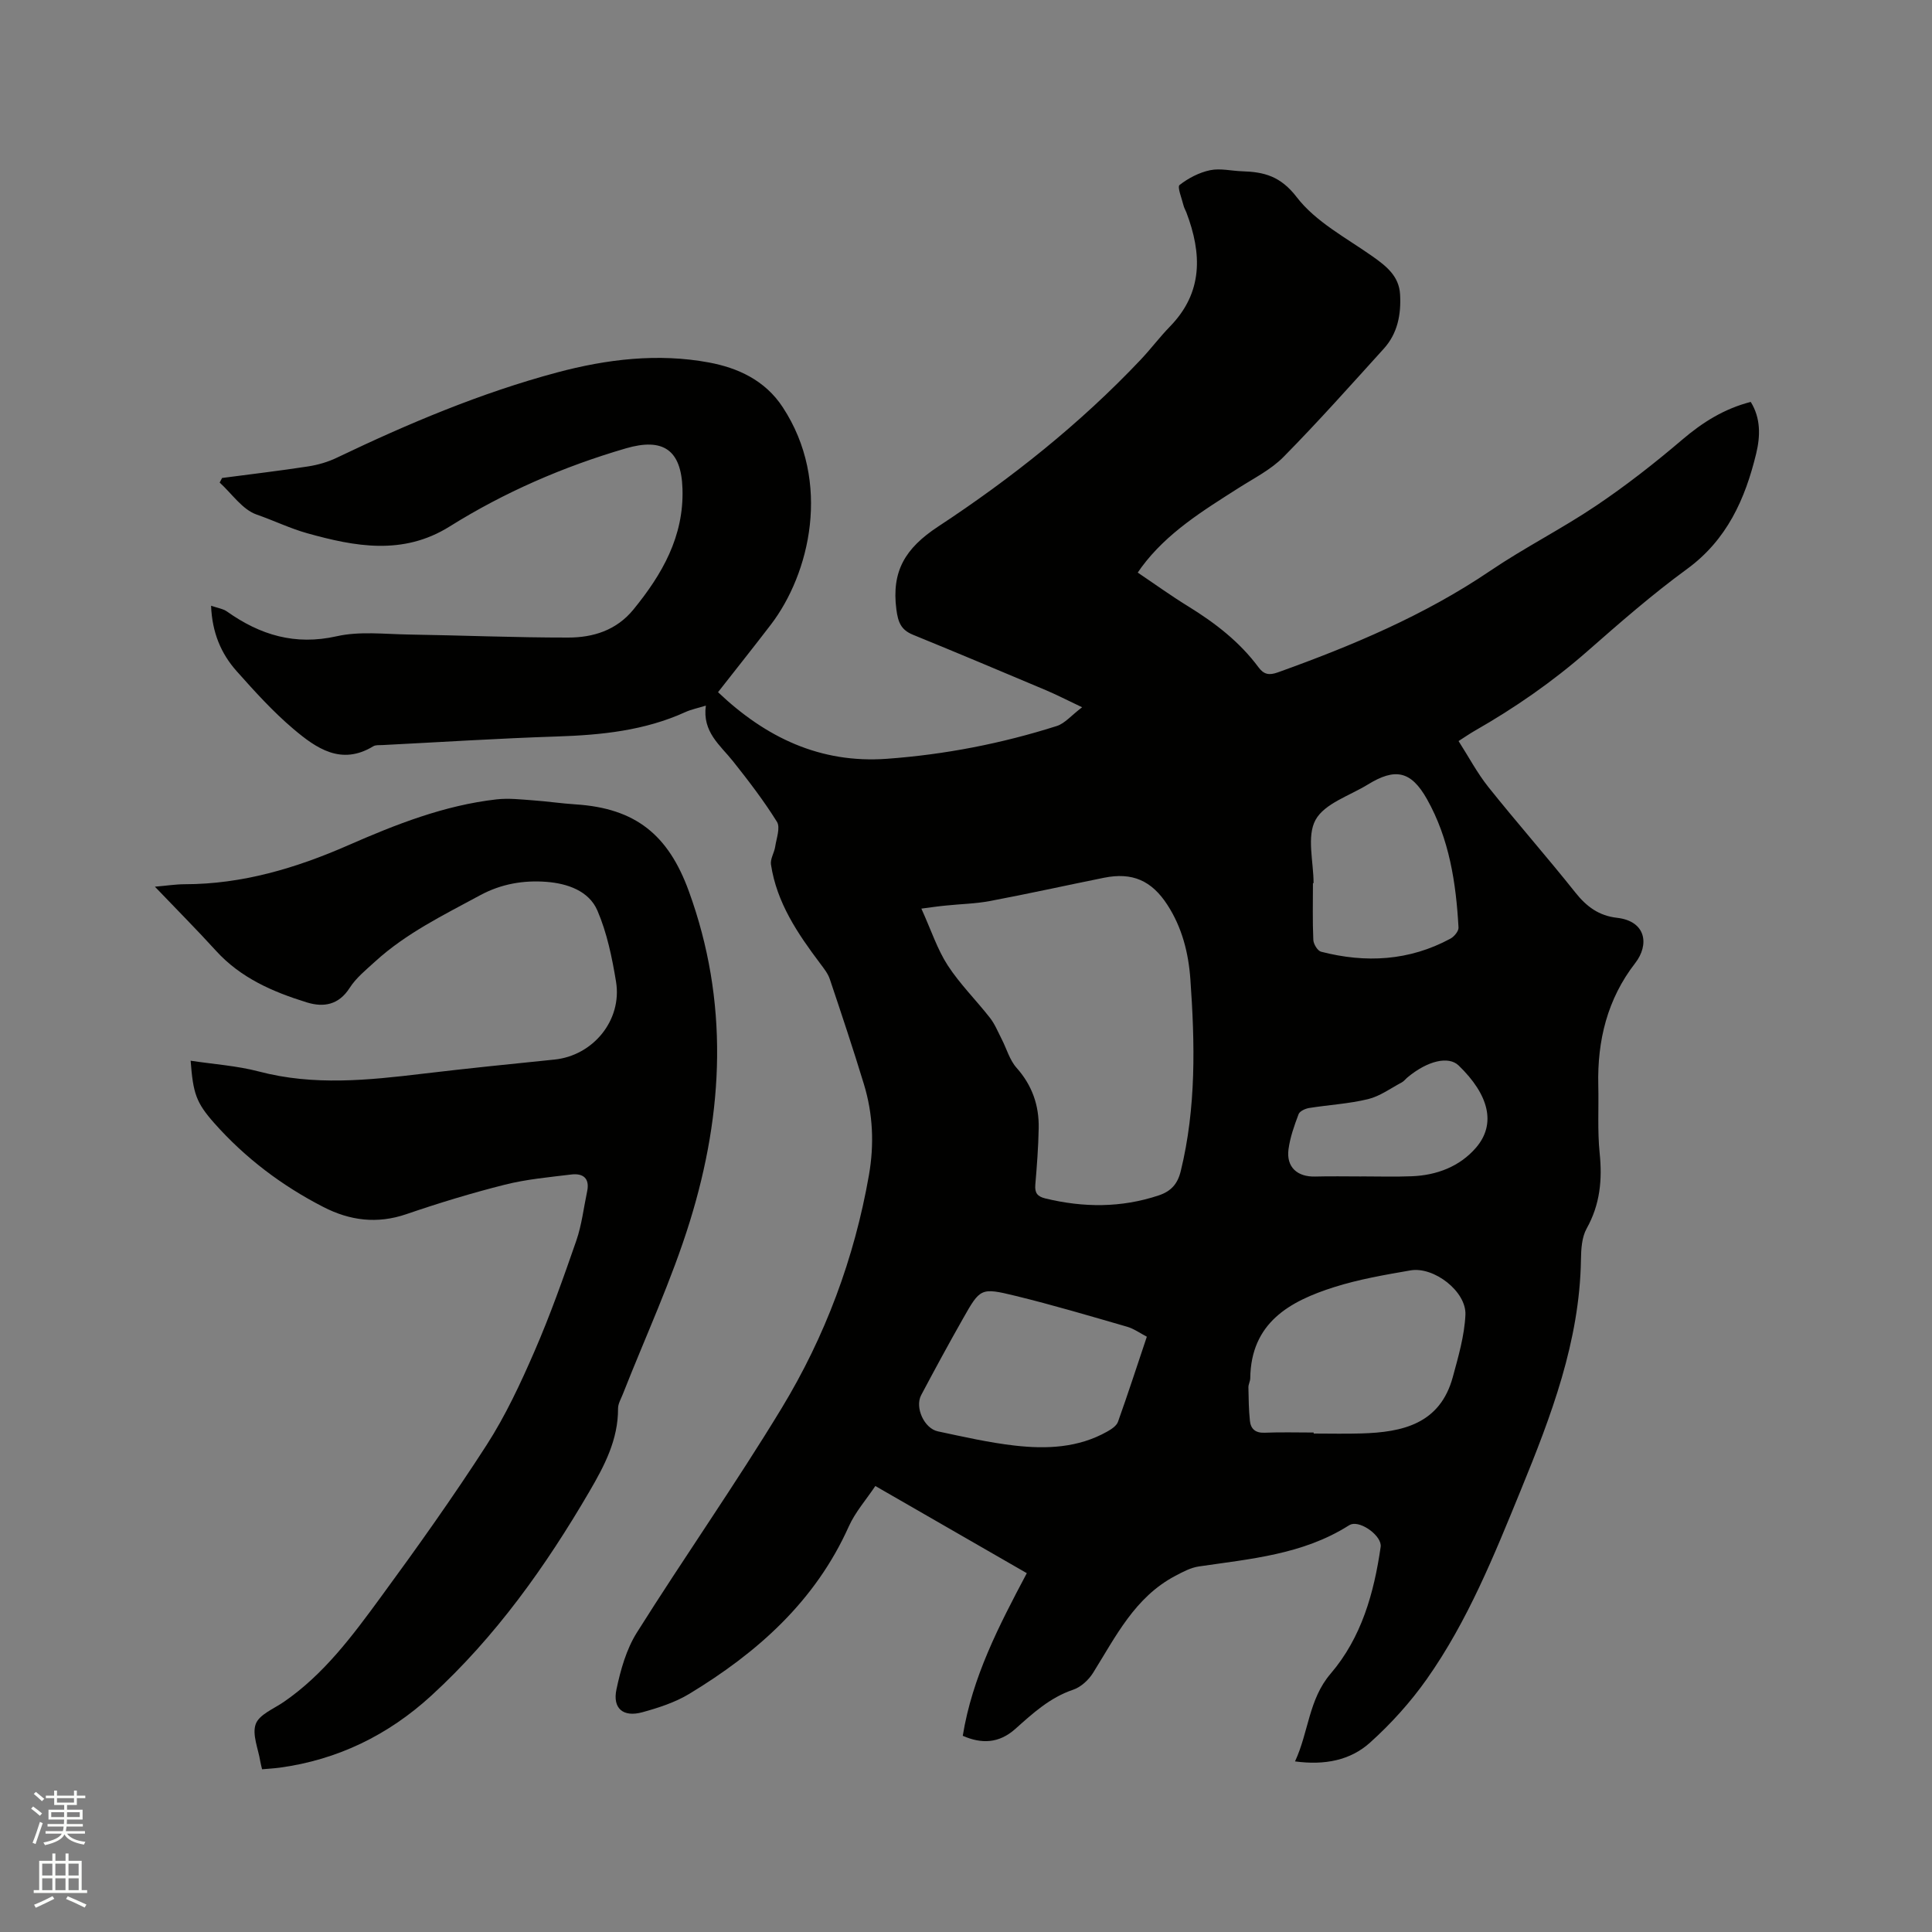 <svg enable-background="new 0 0 400 400" viewBox="0 0 400 400" xmlns="http://www.w3.org/2000/svg"><rect x="0" y="0" width="400" height="400" fill="#808080" stroke="none"/><path d="m6.44 374.46.42-.45c.65.47 1.27.95 1.85 1.44l-.45.49c-.65-.56-1.25-1.06-1.82-1.48m.93 7.33-.63-.26c.55-1.36 1.05-2.8 1.52-4.33.19.1.38.19.59.27-.46 1.29-.95 2.73-1.48 4.32m-.38-10.38.44-.42c.43.34 1.01.82 1.74 1.44l-.49.49c-.53-.51-1.09-1.01-1.69-1.51m2.5.35h1.72v-1.04h.59v1.04h3.52v-1.04h.59v1.04h1.75v.53h-1.75v1.42h-2.03v.97h3.22v2.03h-3.24c0 .35-.01.66-.03.93h3.32v.53h-3.37c-.03.27-.08.58-.15.94h3.96v.53h-3.71c.67.92 1.93 1.48 3.79 1.68-.13.24-.23.44-.29.59-2.13-.38-3.48-1.08-4.04-2.12-.43.97-1.77 1.72-4.03 2.23-.09-.19-.2-.37-.33-.55 2.1-.42 3.37-1.03 3.81-1.83h-3.36v-.53h3.58c.08-.29.13-.61.16-.94h-3.33v-.53h3.39c.02-.27.04-.58.04-.93h-3.23v-2.03h3.25v-.97h-2.07v-1.42h-1.73zm1.12 3.44v1h2.65c.01-.3.02-.44.01-.4v-.25-.35zm1.19-2h3.52v-.91h-3.52zm4.71 2h-2.63v.59c0 .15-.01.28-.01.4h2.64z" fill="#fbfcfa"/><path d="m13.56 383.74h.63v1.52h2.72v6.07h1.13v.6h-11.06v-.6h1.13v-6.07h2.73v-1.52h.63v1.52h2.1v-1.52zm-2.69 8.83.38.56c-1.24.63-2.53 1.25-3.85 1.85-.1-.21-.21-.42-.34-.63 1.36-.55 2.63-1.15 3.81-1.78m-2.13-4.27h2.1v-2.45h-2.1zm0 3.04h2.1v-2.46h-2.1zm2.72-3.04h2.1v-2.45h-2.1zm0 3.04h2.1v-2.46h-2.1zm6.07 3.6c-1.41-.71-2.7-1.3-3.86-1.78l.35-.56c1.45.62 2.75 1.19 3.88 1.72zm-1.25-9.09h-2.1v2.45h2.1zm-2.09 5.49h2.1v-2.46h-2.1z" fill="#fbfcfa"/><g fill="#010100"><path d="m199.33 359.38c1.97-12.15 7.47-22.76 13.26-33.67-10.36-5.96-20.6-11.86-31.36-18.05-1.86 2.79-4.15 5.38-5.5 8.38-6.94 15.48-18.91 26.11-33.03 34.66-2.93 1.77-6.36 2.88-9.7 3.8-3.96 1.09-6.21-.76-5.37-4.73.86-4.06 2.05-8.31 4.23-11.77 9.81-15.6 20.41-30.7 29.97-46.45 9.01-14.85 15.05-31.01 18.07-48.23 1.12-6.4.84-12.69-1.04-18.86-2.22-7.29-4.63-14.52-7.06-21.75-.39-1.16-1.22-2.2-1.97-3.2-4.68-6.22-9.02-12.61-10.21-20.53-.17-1.15.68-2.42.87-3.66.26-1.74 1.11-3.98.37-5.17-2.72-4.37-5.88-8.49-9.09-12.53-2.67-3.36-6.39-6.06-5.63-11.53-1.71.53-3.02.79-4.2 1.32-8.46 3.86-17.43 4.77-26.6 5.07-12.07.39-24.13 1.17-36.19 1.78-.63.03-1.38-.05-1.87.25-6.63 4.04-11.8.41-16.49-3.55-4.27-3.61-8.07-7.82-11.8-12.01-3.22-3.62-5.07-7.96-5.29-13.54 1.34.47 2.48.62 3.3 1.2 6.87 4.87 14.09 7.06 22.71 5.12 4.74-1.07 9.9-.44 14.87-.36 11.02.17 22.04.64 33.06.63 5.15 0 9.98-1.49 13.5-5.8 5.96-7.3 10.47-15.13 10.16-25-.25-8.05-3.99-10.63-11.73-8.37-12.9 3.77-25.12 9.07-36.47 16.17-9.7 6.07-19.67 4.14-29.47 1.41-3.49-.97-6.94-2.64-10.48-3.87-2.97-1.03-5.14-4.33-7.67-6.63.17-.32.34-.63.5-.95 5.93-.78 11.88-1.48 17.8-2.39 2.05-.32 4.13-.92 5.99-1.82 14.73-7.05 29.73-13.39 45.54-17.63 10.34-2.77 20.95-4.03 31.48-2.07 5.89 1.1 11.57 3.62 15.26 9.25 10.21 15.54 5.58 34.52-2.45 45.02-3.54 4.63-7.18 9.18-10.94 13.99 9.88 9.38 21.16 14.79 34.96 13.79 11.99-.87 23.73-3.15 35.18-6.79 1.66-.53 2.97-2.16 5.24-3.88-3.18-1.51-5.3-2.6-7.49-3.53-9.17-3.87-18.34-7.73-27.55-11.49-2.48-1.02-3.07-2.6-3.42-5.26-1.01-7.88 1.8-12.62 8.65-17.13 15.14-9.96 29.37-21.27 41.9-34.51 2.11-2.23 3.96-4.71 6.1-6.91 6.89-7.07 6.62-15.12 3.4-23.61-.19-.49-.48-.96-.6-1.47-.35-1.45-1.33-3.81-.81-4.22 1.81-1.42 4.07-2.59 6.32-3.06 2.1-.44 4.42.15 6.64.22 4.56.14 7.96 1.01 11.31 5.38 3.91 5.09 10.21 8.39 15.65 12.22 2.9 2.04 5.52 4.12 5.73 7.89.24 4.11-.5 8.08-3.37 11.24-6.83 7.54-13.61 15.16-20.75 22.4-2.62 2.66-6.16 4.43-9.37 6.48-7.34 4.68-14.77 9.23-20.07 16.4-.19.25-.36.52-.75 1.08 3.48 2.34 6.87 4.79 10.43 6.98 5.55 3.42 10.64 7.33 14.55 12.6 1.11 1.5 2.17 1.74 4.02 1.08 15.38-5.52 30.35-11.8 43.98-21.03 7.1-4.81 14.81-8.69 21.92-13.48 6.21-4.18 12.14-8.82 17.84-13.68 4.21-3.59 8.66-6.39 14.17-7.81 2.09 3.37 2 7.09 1.13 10.69-2.28 9.44-6.06 17.88-14.35 23.93-7.18 5.24-13.91 11.13-20.6 17-7.21 6.32-15.02 11.73-23.32 16.47-1 .57-1.96 1.24-3.35 2.13 2.08 3.24 3.85 6.61 6.18 9.53 5.89 7.37 12.14 14.46 18.01 21.84 2.31 2.91 4.88 4.8 8.6 5.22 6.07.68 6.73 5.59 3.78 9.38-5.77 7.44-7.87 16.05-7.64 25.34.11 4.66-.19 9.36.28 13.99.57 5.53.09 10.63-2.68 15.6-1.02 1.82-1.16 4.29-1.19 6.48-.27 16.91-6.17 32.34-12.43 47.65-5.53 13.52-11 27.14-19.47 39.15-3.38 4.8-7.42 9.27-11.78 13.19-4.06 3.65-9.35 4.71-15.52 3.88 2.84-6.1 2.81-12.84 7.37-18.16 6.4-7.48 8.98-16.69 10.36-26.25.32-2.2-3.98-5.38-6.12-4.67-.2.07-.39.17-.57.29-9.47 5.97-20.3 6.86-30.97 8.43-1.69.25-3.33 1.14-4.88 1.96-8.34 4.4-12.29 12.52-16.99 20.05-.92 1.48-2.53 2.97-4.14 3.51-4.81 1.62-8.37 4.9-12 8.14-3.36 2.98-6.95 3.11-10.85 1.4zm-8.57-171.26c2.05 4.52 3.3 8.42 5.45 11.74 2.52 3.88 5.88 7.2 8.75 10.87 1.01 1.29 1.64 2.87 2.4 4.35 1.04 2.01 1.66 4.37 3.11 6 3.23 3.63 4.67 7.78 4.58 12.48-.07 3.91-.37 7.82-.7 11.73-.14 1.7.43 2.44 2.1 2.84 7.89 1.91 15.68 1.95 23.44-.63 2.54-.85 3.92-2.35 4.57-5.03 3.22-13.15 2.94-26.46 1.99-39.78-.39-5.41-1.72-10.66-4.73-15.31-3.28-5.09-7.3-6.83-13.15-5.65-7.88 1.59-15.73 3.33-23.62 4.82-2.97.56-6.04.61-9.06.93-1.54.14-3.11.37-5.13.64zm81.22 108.47v.21c3.29 0 6.57.08 9.85-.02 8.56-.24 16.32-1.97 18.96-11.69 1.15-4.23 2.41-8.55 2.61-12.87.22-4.84-6.53-10.04-11.37-9.2-5.31.92-10.68 1.84-15.79 3.46-9.26 2.93-17.25 7.39-17.39 18.89-.01.62-.39 1.24-.38 1.86.04 2.31.07 4.64.31 6.93.17 1.66 1.12 2.54 3.02 2.47 3.4-.14 6.79-.04 10.18-.04zm-34.54-19.84c-1.44-.75-2.67-1.65-4.04-2.05-7.71-2.23-15.42-4.52-23.21-6.42-7.15-1.74-7.25-1.57-10.84 4.77-2.96 5.22-5.82 10.49-8.63 15.79-1.35 2.54.61 6.91 3.47 7.51 5.27 1.12 10.55 2.33 15.89 2.94 6.57.75 13.15.49 19.16-2.9.87-.49 1.93-1.18 2.23-2.03 2.05-5.74 3.94-11.56 5.97-17.61zm34.52-93.9c-.04 0-.08 0-.13 0 0 3.92-.1 7.85.08 11.76.04.86.88 2.24 1.6 2.43 9.23 2.39 18.25 1.91 26.78-2.7.78-.42 1.72-1.55 1.68-2.3-.51-9.25-1.91-18.37-6.52-26.57-3.31-5.89-6.59-6.53-12.26-3.04-3.77 2.32-8.96 3.92-10.82 7.32-1.87 3.41-.41 8.65-.41 13.1zm9.87 60.72v-.01c3.49 0 6.99.11 10.47-.03 5.18-.2 9.92-2.02 13.27-5.89 4.24-4.9 2.73-10.95-3.57-17.04-2.08-2.01-6.42-1.01-10.59 2.46-.41.34-.74.8-1.19 1.04-2.3 1.22-4.51 2.86-6.97 3.46-3.98.97-8.15 1.19-12.21 1.84-.8.13-1.94.65-2.18 1.27-.89 2.36-1.76 4.8-2.09 7.28-.49 3.68 1.82 5.75 5.55 5.64 3.16-.09 6.34-.02 9.51-.02z"/><path d="m39.47 219.61c4.8.73 9.58 1.04 14.12 2.23 11.36 3 22.67 1.81 34.04.45 9.05-1.08 18.12-2 27.18-2.92 7.99-.82 14.04-8.16 12.73-16.14-.82-4.99-1.87-10.09-3.85-14.7-1.77-4.12-6.28-5.62-10.52-5.95-4.74-.37-9.39.4-13.8 2.79-7.55 4.09-15.28 7.84-21.7 13.7-1.87 1.71-3.94 3.37-5.28 5.47-2.27 3.54-5.39 4.06-8.85 3-7.02-2.17-13.68-5.04-18.81-10.68-3.97-4.37-8.15-8.56-12.66-13.28 2.47-.21 4.33-.51 6.19-.51 11.89-.01 23.02-3.33 33.75-8.03 9.93-4.35 19.95-8.31 30.81-9.54 2.47-.28 5.03.02 7.53.2 2.95.21 5.89.65 8.84.84 12.4.8 19.18 6.31 23.42 17.96 8.31 22.81 7.24 45.68.23 68.34-3.77 12.19-9.2 23.87-13.88 35.78-.38.98-1 1.99-1 2.98.04 6.44-2.81 11.86-5.92 17.18-9.07 15.54-19.44 30.11-32.78 42.32-8.89 8.13-19.35 13.25-31.38 14.88-1.14.15-2.29.21-3.62.33-.15-.64-.29-1.13-.37-1.62-.41-2.61-1.74-5.58-.94-7.75.73-1.98 3.74-3.15 5.81-4.58 8.29-5.7 14.19-13.66 20.01-21.6 7.58-10.34 15.03-20.8 21.97-31.57 3.93-6.1 7.04-12.78 9.94-19.46 3.24-7.46 5.97-15.17 8.64-22.87 1.13-3.27 1.52-6.79 2.24-10.19.58-2.75-.87-3.8-3.3-3.5-4.6.56-9.27.98-13.75 2.11-6.87 1.73-13.67 3.8-20.38 6.1-6.05 2.07-11.69 1.34-17.19-1.49-8.57-4.4-16.16-10.13-22.56-17.34-3.78-4.27-4.4-6.16-4.91-12.94z"/></g></svg>